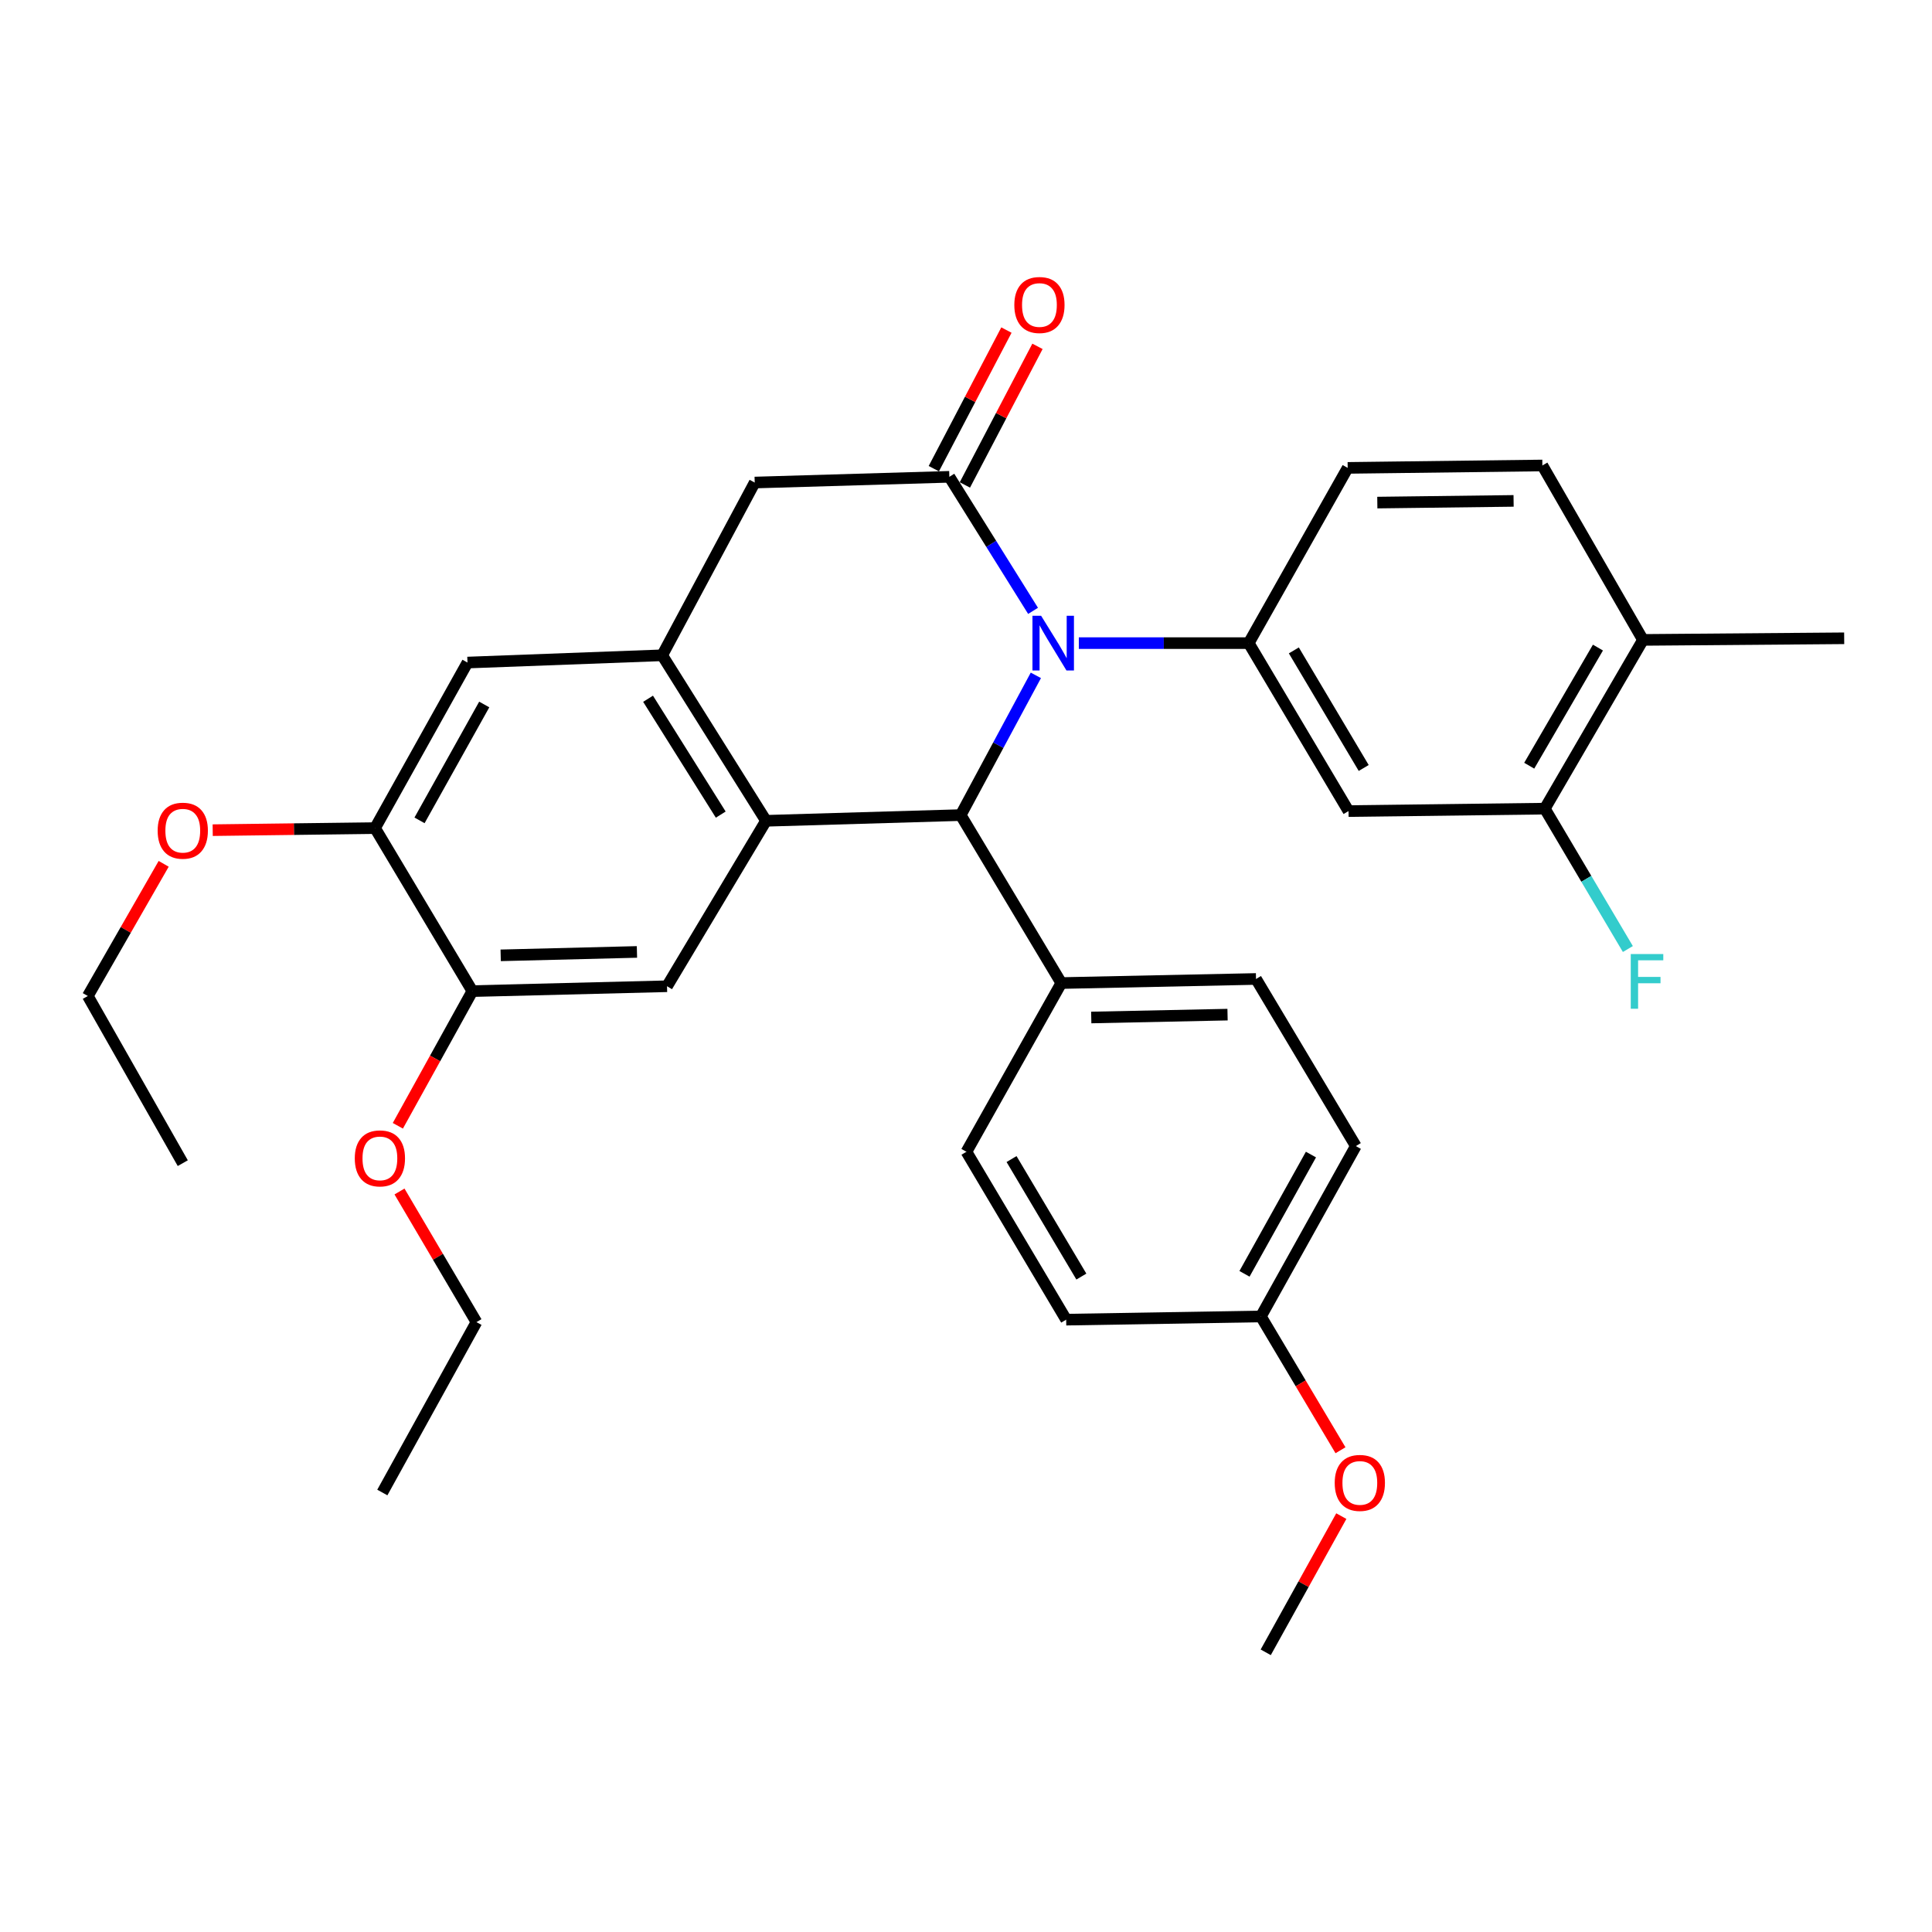<?xml version='1.0' encoding='iso-8859-1'?>
<svg version='1.1' baseProfile='full'
              xmlns='http://www.w3.org/2000/svg'
                      xmlns:rdkit='http://www.rdkit.org/xml'
                      xmlns:xlink='http://www.w3.org/1999/xlink'
                  xml:space='preserve'
width='1000px' height='1000px' viewBox='0 0 1000 1000'>
<!-- END OF HEADER -->
<rect style='opacity:1.0;fill:#FFFFFF;stroke:none' width='1000' height='1000' x='0' y='0'> </rect>
<path class='bond-0' d='M 534.71,316.18 L 513.045,281.489' style='fill:none;fill-rule:evenodd;stroke:#0000FF;stroke-width:6px;stroke-linecap:butt;stroke-linejoin:miter;stroke-opacity:1' />
<path class='bond-0' d='M 513.045,281.489 L 491.38,246.798' style='fill:none;fill-rule:evenodd;stroke:#000000;stroke-width:6px;stroke-linecap:butt;stroke-linejoin:miter;stroke-opacity:1' />
<path class='bond-2' d='M 536.161,349.564 L 516.71,385.728' style='fill:none;fill-rule:evenodd;stroke:#0000FF;stroke-width:6px;stroke-linecap:butt;stroke-linejoin:miter;stroke-opacity:1' />
<path class='bond-2' d='M 516.71,385.728 L 497.258,421.891' style='fill:none;fill-rule:evenodd;stroke:#000000;stroke-width:6px;stroke-linecap:butt;stroke-linejoin:miter;stroke-opacity:1' />
<path class='bond-3' d='M 558.407,332.877 L 602.373,332.877' style='fill:none;fill-rule:evenodd;stroke:#0000FF;stroke-width:6px;stroke-linecap:butt;stroke-linejoin:miter;stroke-opacity:1' />
<path class='bond-3' d='M 602.373,332.877 L 646.34,332.877' style='fill:none;fill-rule:evenodd;stroke:#000000;stroke-width:6px;stroke-linecap:butt;stroke-linejoin:miter;stroke-opacity:1' />
<path class='bond-6' d='M 491.38,246.798 L 390.641,249.762' style='fill:none;fill-rule:evenodd;stroke:#000000;stroke-width:6px;stroke-linecap:butt;stroke-linejoin:miter;stroke-opacity:1' />
<path class='bond-13' d='M 499.418,251.008 L 518.208,215.137' style='fill:none;fill-rule:evenodd;stroke:#000000;stroke-width:6px;stroke-linecap:butt;stroke-linejoin:miter;stroke-opacity:1' />
<path class='bond-13' d='M 518.208,215.137 L 536.999,179.267' style='fill:none;fill-rule:evenodd;stroke:#FF0000;stroke-width:6px;stroke-linecap:butt;stroke-linejoin:miter;stroke-opacity:1' />
<path class='bond-13' d='M 483.342,242.587 L 502.133,206.716' style='fill:none;fill-rule:evenodd;stroke:#000000;stroke-width:6px;stroke-linecap:butt;stroke-linejoin:miter;stroke-opacity:1' />
<path class='bond-13' d='M 502.133,206.716 L 520.923,170.846' style='fill:none;fill-rule:evenodd;stroke:#FF0000;stroke-width:6px;stroke-linecap:butt;stroke-linejoin:miter;stroke-opacity:1' />
<path class='bond-1' d='M 396.488,424.845 L 497.258,421.891' style='fill:none;fill-rule:evenodd;stroke:#000000;stroke-width:6px;stroke-linecap:butt;stroke-linejoin:miter;stroke-opacity:1' />
<path class='bond-4' d='M 396.488,424.845 L 342.752,339.179' style='fill:none;fill-rule:evenodd;stroke:#000000;stroke-width:6px;stroke-linecap:butt;stroke-linejoin:miter;stroke-opacity:1' />
<path class='bond-4' d='M 373.055,421.639 L 335.439,361.672' style='fill:none;fill-rule:evenodd;stroke:#000000;stroke-width:6px;stroke-linecap:butt;stroke-linejoin:miter;stroke-opacity:1' />
<path class='bond-5' d='M 396.488,424.845 L 345.252,510.481' style='fill:none;fill-rule:evenodd;stroke:#000000;stroke-width:6px;stroke-linecap:butt;stroke-linejoin:miter;stroke-opacity:1' />
<path class='bond-12' d='M 497.258,421.891 L 549.331,508.828' style='fill:none;fill-rule:evenodd;stroke:#000000;stroke-width:6px;stroke-linecap:butt;stroke-linejoin:miter;stroke-opacity:1' />
<path class='bond-7' d='M 646.34,332.877 L 698,419.814' style='fill:none;fill-rule:evenodd;stroke:#000000;stroke-width:6px;stroke-linecap:butt;stroke-linejoin:miter;stroke-opacity:1' />
<path class='bond-7' d='M 669.69,336.647 L 705.852,397.503' style='fill:none;fill-rule:evenodd;stroke:#000000;stroke-width:6px;stroke-linecap:butt;stroke-linejoin:miter;stroke-opacity:1' />
<path class='bond-14' d='M 646.34,332.877 L 697.556,242.18' style='fill:none;fill-rule:evenodd;stroke:#000000;stroke-width:6px;stroke-linecap:butt;stroke-linejoin:miter;stroke-opacity:1' />
<path class='bond-8' d='M 342.752,339.179 L 241.972,342.939' style='fill:none;fill-rule:evenodd;stroke:#000000;stroke-width:6px;stroke-linecap:butt;stroke-linejoin:miter;stroke-opacity:1' />
<path class='bond-32' d='M 342.752,339.179 L 390.641,249.762' style='fill:none;fill-rule:evenodd;stroke:#000000;stroke-width:6px;stroke-linecap:butt;stroke-linejoin:miter;stroke-opacity:1' />
<path class='bond-9' d='M 345.252,510.481 L 244.493,513.002' style='fill:none;fill-rule:evenodd;stroke:#000000;stroke-width:6px;stroke-linecap:butt;stroke-linejoin:miter;stroke-opacity:1' />
<path class='bond-9' d='M 329.684,492.718 L 259.153,494.482' style='fill:none;fill-rule:evenodd;stroke:#000000;stroke-width:6px;stroke-linecap:butt;stroke-linejoin:miter;stroke-opacity:1' />
<path class='bond-10' d='M 698,419.814 L 799.586,418.554' style='fill:none;fill-rule:evenodd;stroke:#000000;stroke-width:6px;stroke-linecap:butt;stroke-linejoin:miter;stroke-opacity:1' />
<path class='bond-35' d='M 241.972,342.939 L 194.123,428.626' style='fill:none;fill-rule:evenodd;stroke:#000000;stroke-width:6px;stroke-linecap:butt;stroke-linejoin:miter;stroke-opacity:1' />
<path class='bond-35' d='M 250.639,364.64 L 217.145,424.621' style='fill:none;fill-rule:evenodd;stroke:#000000;stroke-width:6px;stroke-linecap:butt;stroke-linejoin:miter;stroke-opacity:1' />
<path class='bond-11' d='M 244.493,513.002 L 194.123,428.626' style='fill:none;fill-rule:evenodd;stroke:#000000;stroke-width:6px;stroke-linecap:butt;stroke-linejoin:miter;stroke-opacity:1' />
<path class='bond-21' d='M 244.493,513.002 L 225.209,547.853' style='fill:none;fill-rule:evenodd;stroke:#000000;stroke-width:6px;stroke-linecap:butt;stroke-linejoin:miter;stroke-opacity:1' />
<path class='bond-21' d='M 225.209,547.853 L 205.925,582.704' style='fill:none;fill-rule:evenodd;stroke:#FF0000;stroke-width:6px;stroke-linecap:butt;stroke-linejoin:miter;stroke-opacity:1' />
<path class='bond-19' d='M 799.586,418.554 L 821.083,454.884' style='fill:none;fill-rule:evenodd;stroke:#000000;stroke-width:6px;stroke-linecap:butt;stroke-linejoin:miter;stroke-opacity:1' />
<path class='bond-19' d='M 821.083,454.884 L 842.58,491.214' style='fill:none;fill-rule:evenodd;stroke:#33CCCC;stroke-width:6px;stroke-linecap:butt;stroke-linejoin:miter;stroke-opacity:1' />
<path class='bond-33' d='M 799.586,418.554 L 850.399,331.214' style='fill:none;fill-rule:evenodd;stroke:#000000;stroke-width:6px;stroke-linecap:butt;stroke-linejoin:miter;stroke-opacity:1' />
<path class='bond-33' d='M 791.522,396.327 L 827.091,335.189' style='fill:none;fill-rule:evenodd;stroke:#000000;stroke-width:6px;stroke-linecap:butt;stroke-linejoin:miter;stroke-opacity:1' />
<path class='bond-22' d='M 194.123,428.626 L 152.108,429.158' style='fill:none;fill-rule:evenodd;stroke:#000000;stroke-width:6px;stroke-linecap:butt;stroke-linejoin:miter;stroke-opacity:1' />
<path class='bond-22' d='M 152.108,429.158 L 110.092,429.69' style='fill:none;fill-rule:evenodd;stroke:#FF0000;stroke-width:6px;stroke-linecap:butt;stroke-linejoin:miter;stroke-opacity:1' />
<path class='bond-17' d='M 549.331,508.828 L 650.11,506.711' style='fill:none;fill-rule:evenodd;stroke:#000000;stroke-width:6px;stroke-linecap:butt;stroke-linejoin:miter;stroke-opacity:1' />
<path class='bond-17' d='M 564.829,526.654 L 635.375,525.172' style='fill:none;fill-rule:evenodd;stroke:#000000;stroke-width:6px;stroke-linecap:butt;stroke-linejoin:miter;stroke-opacity:1' />
<path class='bond-18' d='M 549.331,508.828 L 500.232,596.158' style='fill:none;fill-rule:evenodd;stroke:#000000;stroke-width:6px;stroke-linecap:butt;stroke-linejoin:miter;stroke-opacity:1' />
<path class='bond-16' d='M 697.556,242.18 L 798.325,240.93' style='fill:none;fill-rule:evenodd;stroke:#000000;stroke-width:6px;stroke-linecap:butt;stroke-linejoin:miter;stroke-opacity:1' />
<path class='bond-16' d='M 712.897,260.139 L 783.435,259.264' style='fill:none;fill-rule:evenodd;stroke:#000000;stroke-width:6px;stroke-linecap:butt;stroke-linejoin:miter;stroke-opacity:1' />
<path class='bond-15' d='M 850.399,331.214 L 798.325,240.93' style='fill:none;fill-rule:evenodd;stroke:#000000;stroke-width:6px;stroke-linecap:butt;stroke-linejoin:miter;stroke-opacity:1' />
<path class='bond-26' d='M 850.399,331.214 L 954.545,330.377' style='fill:none;fill-rule:evenodd;stroke:#000000;stroke-width:6px;stroke-linecap:butt;stroke-linejoin:miter;stroke-opacity:1' />
<path class='bond-23' d='M 650.11,506.711 L 701.77,593.204' style='fill:none;fill-rule:evenodd;stroke:#000000;stroke-width:6px;stroke-linecap:butt;stroke-linejoin:miter;stroke-opacity:1' />
<path class='bond-24' d='M 500.232,596.158 L 551.852,683.054' style='fill:none;fill-rule:evenodd;stroke:#000000;stroke-width:6px;stroke-linecap:butt;stroke-linejoin:miter;stroke-opacity:1' />
<path class='bond-24' d='M 523.577,599.924 L 559.711,660.752' style='fill:none;fill-rule:evenodd;stroke:#000000;stroke-width:6px;stroke-linecap:butt;stroke-linejoin:miter;stroke-opacity:1' />
<path class='bond-20' d='M 652.631,681.391 L 551.852,683.054' style='fill:none;fill-rule:evenodd;stroke:#000000;stroke-width:6px;stroke-linecap:butt;stroke-linejoin:miter;stroke-opacity:1' />
<path class='bond-25' d='M 652.631,681.391 L 673.234,716.019' style='fill:none;fill-rule:evenodd;stroke:#000000;stroke-width:6px;stroke-linecap:butt;stroke-linejoin:miter;stroke-opacity:1' />
<path class='bond-25' d='M 673.234,716.019 L 693.837,750.647' style='fill:none;fill-rule:evenodd;stroke:#FF0000;stroke-width:6px;stroke-linecap:butt;stroke-linejoin:miter;stroke-opacity:1' />
<path class='bond-34' d='M 652.631,681.391 L 701.77,593.204' style='fill:none;fill-rule:evenodd;stroke:#000000;stroke-width:6px;stroke-linecap:butt;stroke-linejoin:miter;stroke-opacity:1' />
<path class='bond-34' d='M 644.149,659.329 L 678.547,597.599' style='fill:none;fill-rule:evenodd;stroke:#000000;stroke-width:6px;stroke-linecap:butt;stroke-linejoin:miter;stroke-opacity:1' />
<path class='bond-28' d='M 206.779,616.716 L 226.695,650.521' style='fill:none;fill-rule:evenodd;stroke:#FF0000;stroke-width:6px;stroke-linecap:butt;stroke-linejoin:miter;stroke-opacity:1' />
<path class='bond-28' d='M 226.695,650.521 L 246.61,684.325' style='fill:none;fill-rule:evenodd;stroke:#000000;stroke-width:6px;stroke-linecap:butt;stroke-linejoin:miter;stroke-opacity:1' />
<path class='bond-27' d='M 84.717,447.115 L 65.086,481.324' style='fill:none;fill-rule:evenodd;stroke:#FF0000;stroke-width:6px;stroke-linecap:butt;stroke-linejoin:miter;stroke-opacity:1' />
<path class='bond-27' d='M 65.086,481.324 L 45.455,515.532' style='fill:none;fill-rule:evenodd;stroke:#000000;stroke-width:6px;stroke-linecap:butt;stroke-linejoin:miter;stroke-opacity:1' />
<path class='bond-29' d='M 694.263,784.74 L 674.702,819.987' style='fill:none;fill-rule:evenodd;stroke:#FF0000;stroke-width:6px;stroke-linecap:butt;stroke-linejoin:miter;stroke-opacity:1' />
<path class='bond-29' d='M 674.702,819.987 L 655.141,855.234' style='fill:none;fill-rule:evenodd;stroke:#000000;stroke-width:6px;stroke-linecap:butt;stroke-linejoin:miter;stroke-opacity:1' />
<path class='bond-31' d='M 45.455,515.532 L 94.604,602.046' style='fill:none;fill-rule:evenodd;stroke:#000000;stroke-width:6px;stroke-linecap:butt;stroke-linejoin:miter;stroke-opacity:1' />
<path class='bond-30' d='M 246.61,684.325 L 197.894,772.522' style='fill:none;fill-rule:evenodd;stroke:#000000;stroke-width:6px;stroke-linecap:butt;stroke-linejoin:miter;stroke-opacity:1' />
<path  class='atom-0' d='M 538.877 318.717
L 548.157 333.717
Q 549.077 335.197, 550.557 337.877
Q 552.037 340.557, 552.117 340.717
L 552.117 318.717
L 555.877 318.717
L 555.877 347.037
L 551.997 347.037
L 542.037 330.637
Q 540.877 328.717, 539.637 326.517
Q 538.437 324.317, 538.077 323.637
L 538.077 347.037
L 534.397 347.037
L 534.397 318.717
L 538.877 318.717
' fill='#0000FF'/>
<path  class='atom-14' d='M 525.009 157.864
Q 525.009 151.064, 528.369 147.264
Q 531.729 143.464, 538.009 143.464
Q 544.289 143.464, 547.649 147.264
Q 551.009 151.064, 551.009 157.864
Q 551.009 164.744, 547.609 168.664
Q 544.209 172.544, 538.009 172.544
Q 531.769 172.544, 528.369 168.664
Q 525.009 164.784, 525.009 157.864
M 538.009 169.344
Q 542.329 169.344, 544.649 166.464
Q 547.009 163.544, 547.009 157.864
Q 547.009 152.304, 544.649 149.504
Q 542.329 146.664, 538.009 146.664
Q 533.689 146.664, 531.329 149.464
Q 529.009 152.264, 529.009 157.864
Q 529.009 163.584, 531.329 166.464
Q 533.689 169.344, 538.009 169.344
' fill='#FF0000'/>
<path  class='atom-20' d='M 844.076 493.811
L 860.916 493.811
L 860.916 497.051
L 847.876 497.051
L 847.876 505.651
L 859.476 505.651
L 859.476 508.931
L 847.876 508.931
L 847.876 522.131
L 844.076 522.131
L 844.076 493.811
' fill='#33CCCC'/>
<path  class='atom-22' d='M 183.634 599.575
Q 183.634 592.775, 186.994 588.975
Q 190.354 585.175, 196.634 585.175
Q 202.914 585.175, 206.274 588.975
Q 209.634 592.775, 209.634 599.575
Q 209.634 606.455, 206.234 610.375
Q 202.834 614.255, 196.634 614.255
Q 190.394 614.255, 186.994 610.375
Q 183.634 606.495, 183.634 599.575
M 196.634 611.055
Q 200.954 611.055, 203.274 608.175
Q 205.634 605.255, 205.634 599.575
Q 205.634 594.015, 203.274 591.215
Q 200.954 588.375, 196.634 588.375
Q 192.314 588.375, 189.954 591.175
Q 187.634 593.975, 187.634 599.575
Q 187.634 605.295, 189.954 608.175
Q 192.314 611.055, 196.634 611.055
' fill='#FF0000'/>
<path  class='atom-23' d='M 81.604 429.966
Q 81.604 423.166, 84.964 419.366
Q 88.324 415.566, 94.604 415.566
Q 100.884 415.566, 104.244 419.366
Q 107.604 423.166, 107.604 429.966
Q 107.604 436.846, 104.204 440.766
Q 100.804 444.646, 94.604 444.646
Q 88.364 444.646, 84.964 440.766
Q 81.604 436.886, 81.604 429.966
M 94.604 441.446
Q 98.924 441.446, 101.244 438.566
Q 103.604 435.646, 103.604 429.966
Q 103.604 424.406, 101.244 421.606
Q 98.924 418.766, 94.604 418.766
Q 90.284 418.766, 87.924 421.566
Q 85.604 424.366, 85.604 429.966
Q 85.604 435.686, 87.924 438.566
Q 90.284 441.446, 94.604 441.446
' fill='#FF0000'/>
<path  class='atom-26' d='M 690.847 767.551
Q 690.847 760.751, 694.207 756.951
Q 697.567 753.151, 703.847 753.151
Q 710.127 753.151, 713.487 756.951
Q 716.847 760.751, 716.847 767.551
Q 716.847 774.431, 713.447 778.351
Q 710.047 782.231, 703.847 782.231
Q 697.607 782.231, 694.207 778.351
Q 690.847 774.471, 690.847 767.551
M 703.847 779.031
Q 708.167 779.031, 710.487 776.151
Q 712.847 773.231, 712.847 767.551
Q 712.847 761.991, 710.487 759.191
Q 708.167 756.351, 703.847 756.351
Q 699.527 756.351, 697.167 759.151
Q 694.847 761.951, 694.847 767.551
Q 694.847 773.271, 697.167 776.151
Q 699.527 779.031, 703.847 779.031
' fill='#FF0000'/>
</svg>
